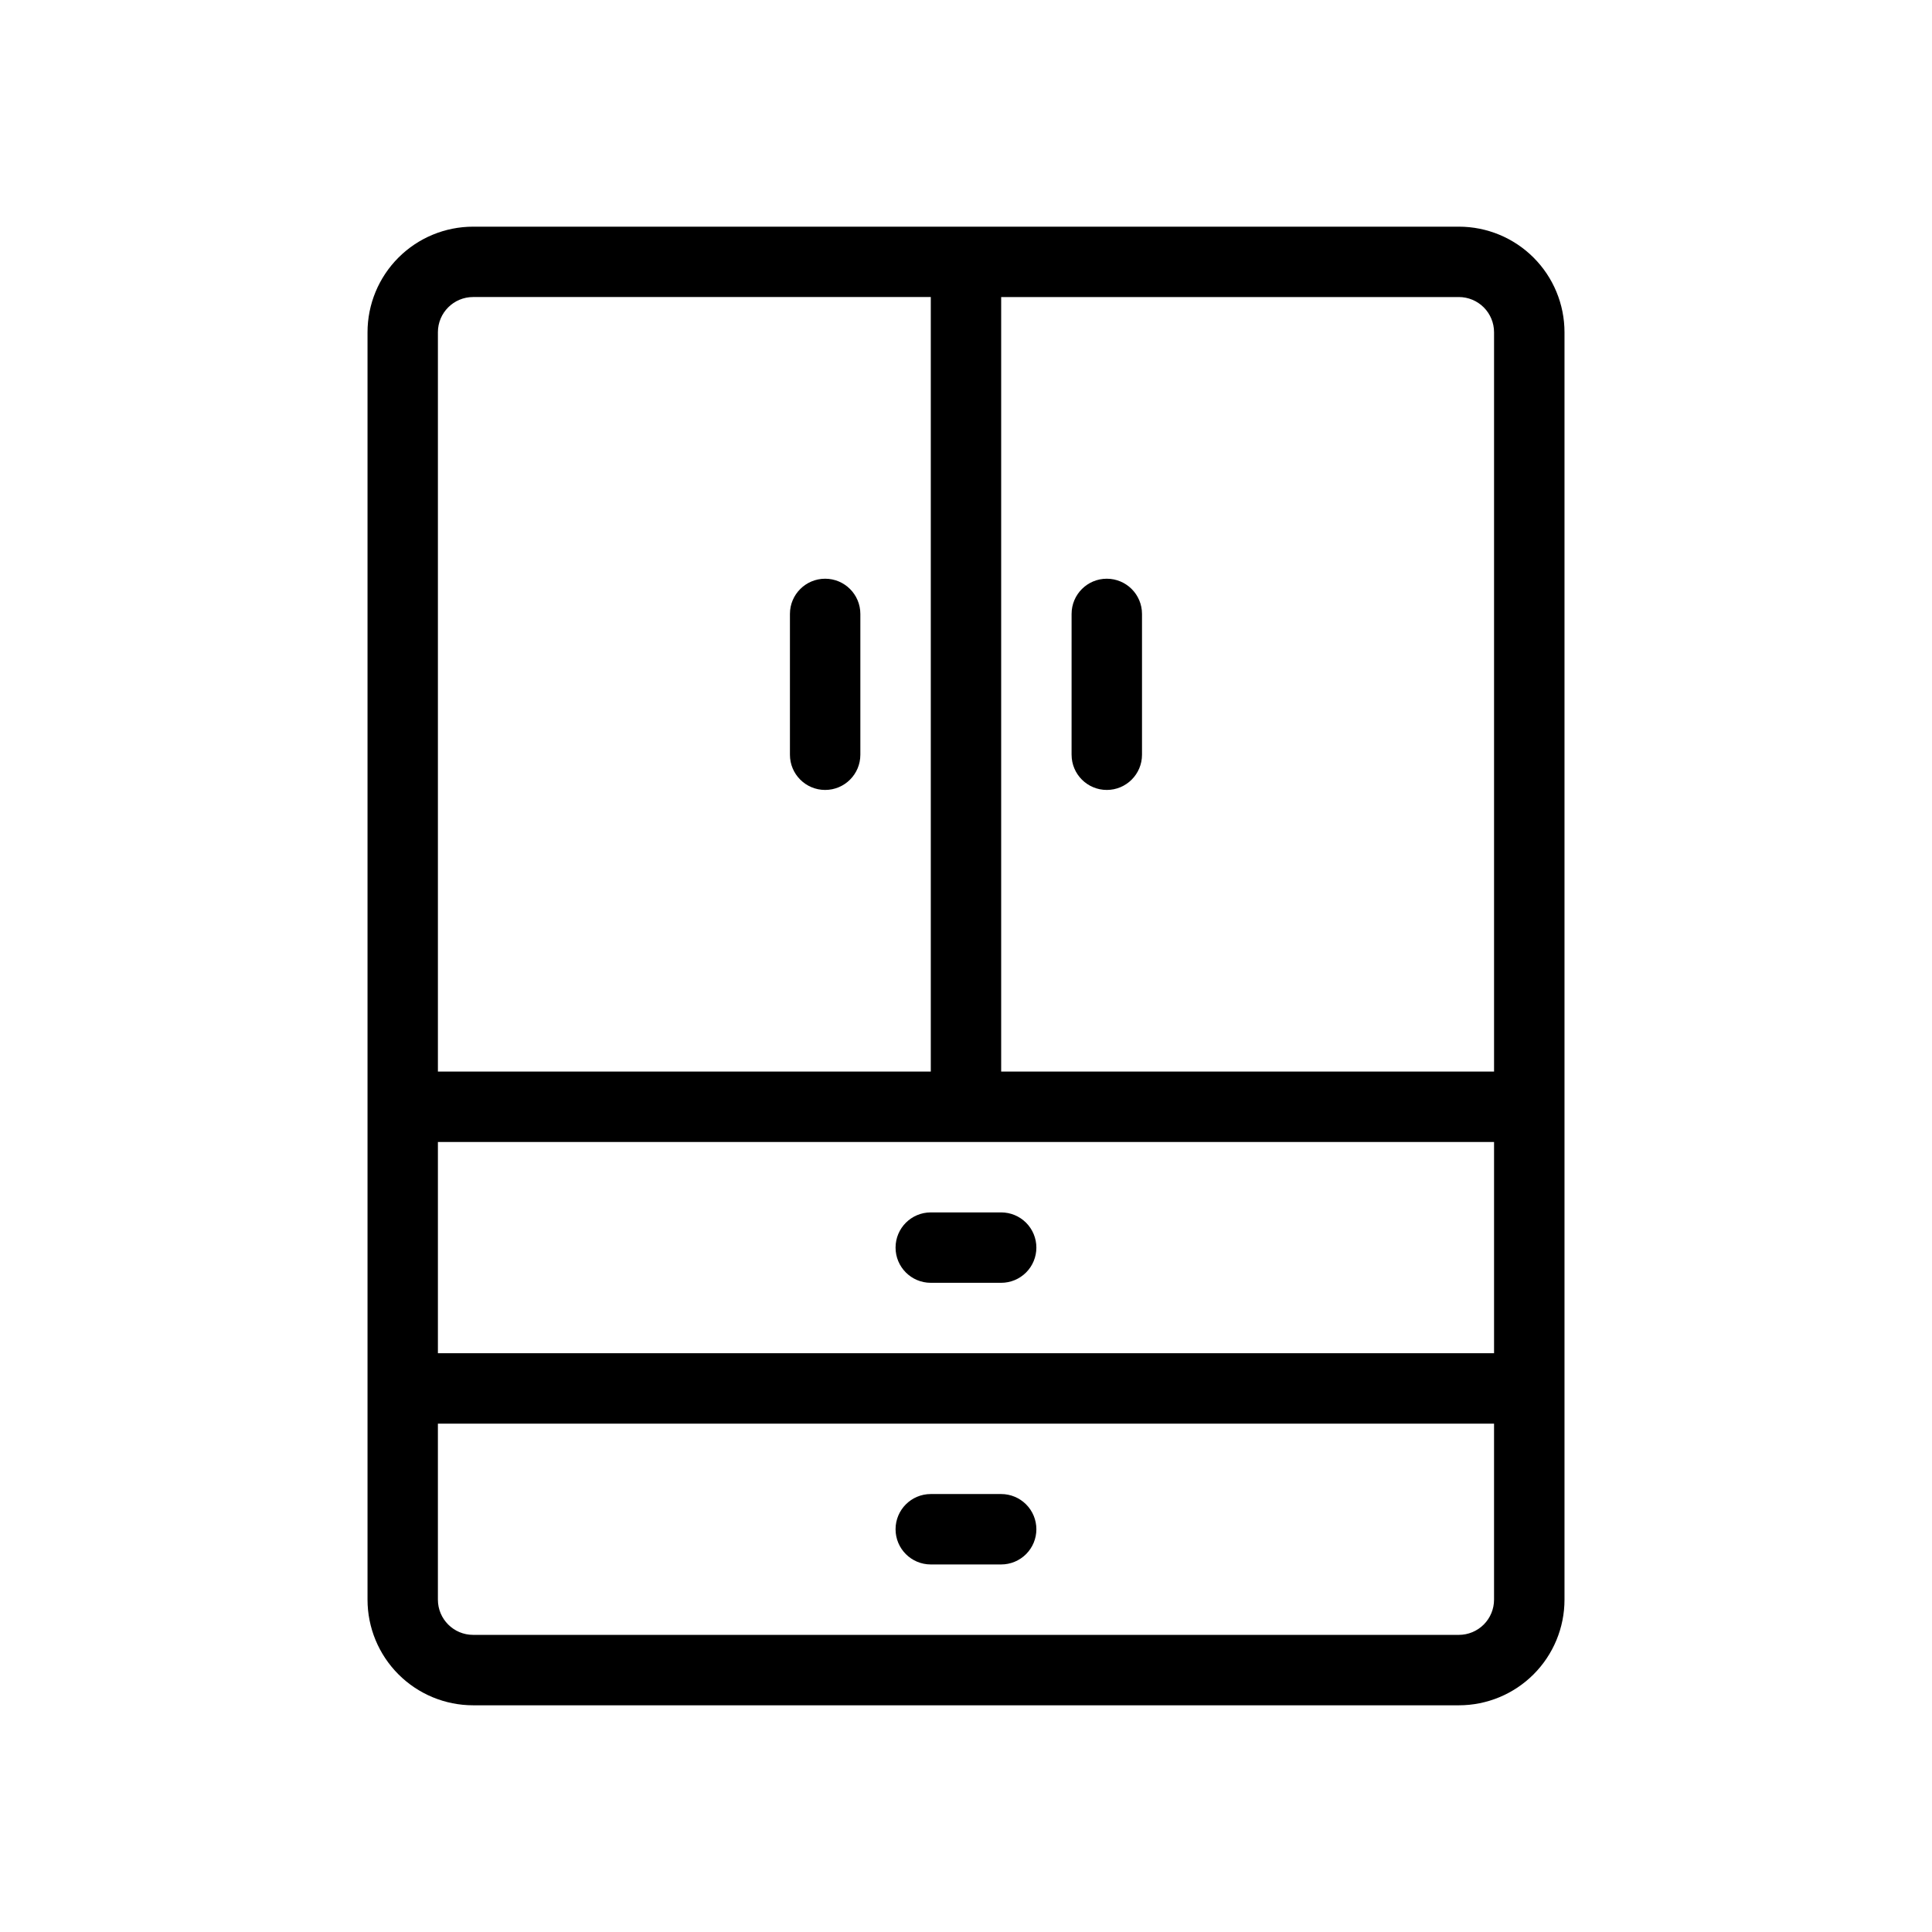 <?xml version="1.0" encoding="UTF-8"?>
<!-- Uploaded to: SVG Repo, www.svgrepo.com, Generator: SVG Repo Mixer Tools -->
<svg fill="#000000" width="800px" height="800px" version="1.1" viewBox="144 144 512 512" xmlns="http://www.w3.org/2000/svg">
 <path d="m530.62 204.07h-261.23c-7.426 0-14.543 2.945-19.793 8.195s-8.199 12.371-8.199 19.793v335.87c0 7.426 2.949 14.543 8.199 19.793s12.367 8.199 19.793 8.199h261.23c7.422 0 14.543-2.949 19.789-8.199 5.25-5.25 8.199-12.367 8.199-19.793v-335.87c0-7.422-2.949-14.543-8.199-19.793-5.246-5.25-12.367-8.195-19.789-8.195zm-270.57 242.57h279.89v55.98l-279.89-0.004zm279.89-214.59v195.93h-130.62v-205.26h121.29c2.473 0 4.848 0.984 6.598 2.734 1.746 1.75 2.731 4.121 2.731 6.598zm-270.56-9.332h121.29v205.26h-130.62v-195.93c0-5.152 4.18-9.332 9.332-9.332zm261.23 354.54h-261.23c-5.152 0-9.332-4.18-9.332-9.332v-46.648h279.89v46.648c0 2.477-0.984 4.848-2.731 6.598-1.75 1.75-4.125 2.734-6.598 2.734zm-111.96-102.63c0 2.477-0.98 4.848-2.731 6.598s-4.121 2.731-6.598 2.731h-18.66c-5.152 0-9.328-4.176-9.328-9.328 0-5.152 4.176-9.328 9.328-9.328h18.66c2.477 0 4.848 0.98 6.598 2.731s2.731 4.125 2.731 6.598zm0 74.637v0.004c0 2.473-0.98 4.844-2.731 6.594s-4.121 2.734-6.598 2.734h-18.66c-5.152 0-9.328-4.176-9.328-9.328 0-5.156 4.176-9.332 9.328-9.332h18.66c2.477 0 4.848 0.984 6.598 2.734s2.731 4.121 2.731 6.598zm9.328-205.25 0.004-37.32c0-5.152 4.176-9.328 9.328-9.328s9.332 4.176 9.332 9.328v37.32c0 5.152-4.18 9.328-9.332 9.328s-9.328-4.176-9.328-9.328zm-74.637 0v-37.32c0-5.152 4.18-9.328 9.332-9.328 5.152 0 9.328 4.176 9.328 9.328v37.32c0 5.152-4.176 9.328-9.328 9.328-5.152 0-9.332-4.176-9.332-9.328z"/>
</svg>